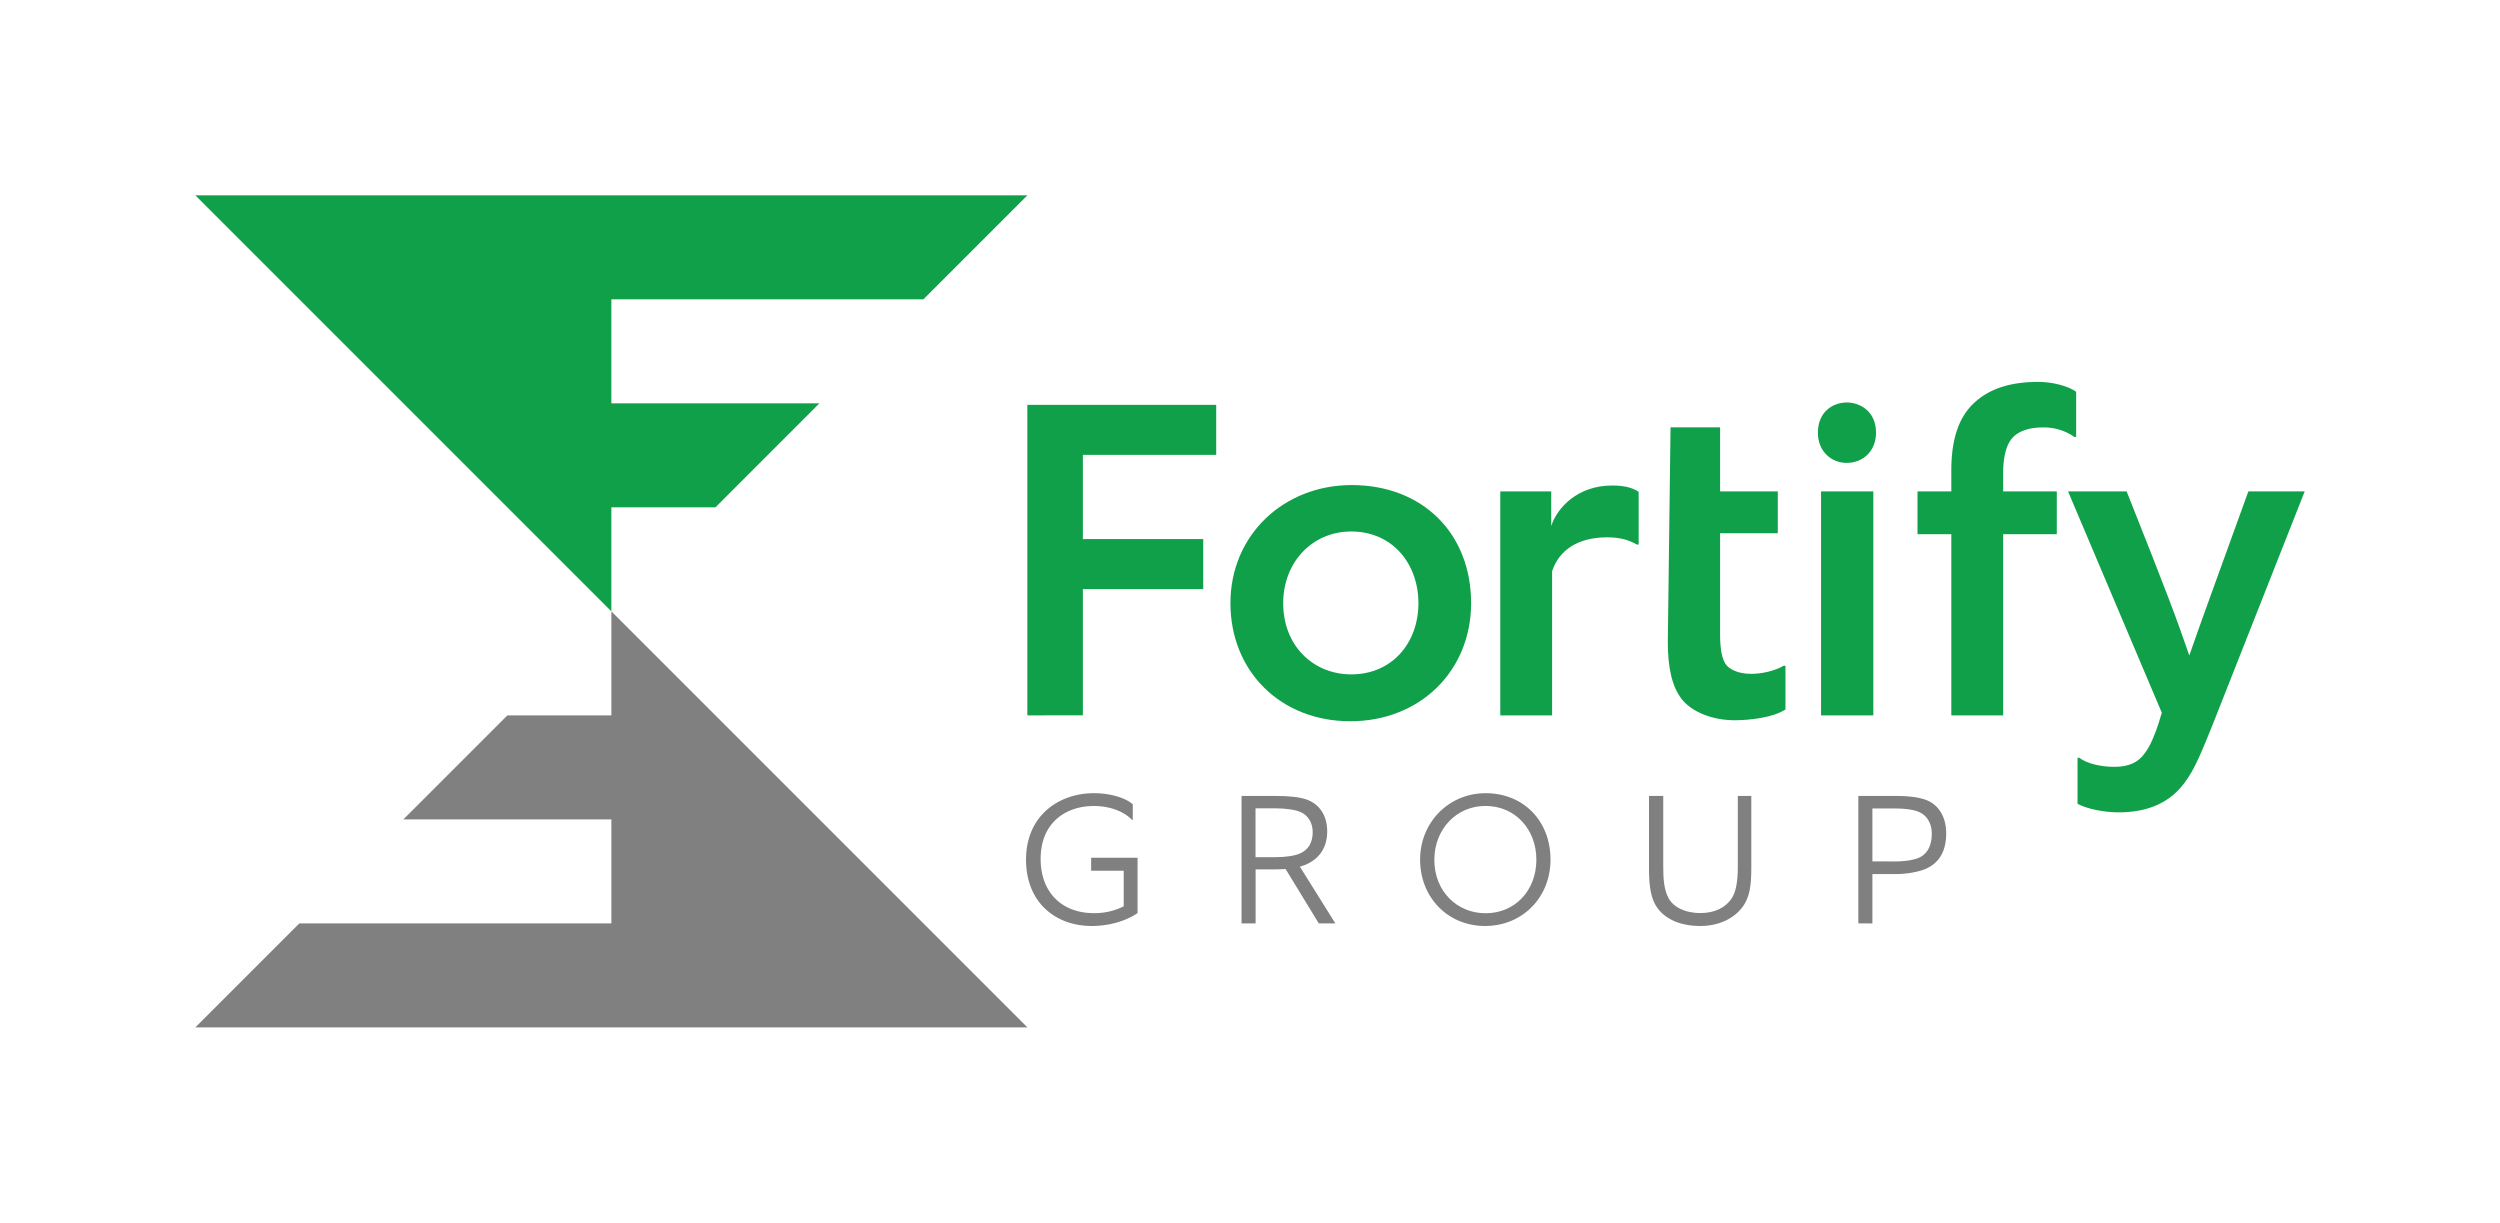 <svg id="Layer_1" data-name="Layer 1" xmlns="http://www.w3.org/2000/svg" viewBox="0 0 1280 626.04"><defs><style>.cls-1{fill:#11a04a;}.cls-2{fill:gray;}</style></defs><title>fortify-group-logo</title><polygon class="cls-1" points="366.28 259.77 419.53 206.51 313.02 206.51 313.02 153.25 472.79 153.25 526.04 100 100 100 313.02 313.02 313.02 259.77 366.28 259.77"/><path class="cls-1" d="M526,366.28v-159h96.7v25.61H554.43V276h61.62v25.62H554.43v64.62Z"/><path class="cls-1" d="M691.36,369.28c-35.77,0-61.38-25.62-61.38-60.47s27.23-60.46,62.07-60.46c36.24,0,61.16,24.69,61.16,60.46C753.21,343.43,727.13,369.28,691.36,369.28Zm.46-97.16C671.75,272.12,657,288,657,308.81c0,22.16,15.69,36.47,34.84,36.47,20.77,0,34.39-15.93,34.39-36.47C726.21,288.5,712.83,272.12,691.82,272.12Z"/><path class="cls-1" d="M768.14,366.28V251.58h26.08v17.77c3-9.46,13.61-20.77,31.16-20.77,5.76,0,10.15.92,13.61,3.23v27h-.92c-4.39-2.54-9-3.69-15.23-3.69-15.47,0-24.7,6.92-28.16,17.31v73.85Z"/><path class="cls-1" d="M855.31,218.81h25.38v32.77h29.54V273H880.69v51.69c0,7.85.92,12.24,2.77,15.24,1.85,2.76,6.46,5.08,13.16,5.08,5.07,0,12-1.39,16.61-4.16h.93v22.39c-6.24,4.15-18.24,5.53-26.08,5.53-11.54,0-22.16-4.38-27.23-11.07-4.85-6.46-6.93-15.92-6.93-29.08Z"/><path class="cls-1" d="M945.53,237c-7.84,0-14.77-5.78-14.77-15.47,0-10.84,7.85-15.46,14.77-15.46s15,4.62,15,15.46C960.54,230.72,954.08,237,945.53,237ZM932.38,366.28V251.58h26.77v114.7Z"/><path class="cls-1" d="M999.07,366.28V273.5H981.76V251.58h17.31V241c0-17.77,4.62-27.46,10.62-33.69,7.38-7.39,17.77-11.77,33.92-11.77,7.62,0,15.7,2.31,19.39,5.08v23.08h-.92a27.33,27.33,0,0,0-16.16-4.85c-6.92,0-12.69,1.84-15.92,5.76-2.77,3.47-4.39,9.24-4.39,18v9h27.47V273.5h-27.47v92.78Z"/><path class="cls-1" d="M1063.69,388h.92c3.92,3,11.08,4.62,18,4.62,7.38,0,12.23-2.31,15.46-6.93,2.77-3.46,5.31-9.69,7.16-15.46l1.61-5.31-48-113.31h30c20.31,51,25.85,65.77,32.08,84,6.46-18.69,12-33.46,30.23-84H1180l-47.08,119.31c-5.77,14.31-9,22.16-13.39,28.39-8.07,12-20.31,16.62-34.84,16.62-6.93,0-15.93-1.62-21-4.39Z"/><polygon class="cls-2" points="259.77 366.28 206.51 419.53 313.02 419.53 313.02 472.79 153.25 472.79 100 526.04 526.04 526.04 313.02 313.02 313.02 366.28 259.77 366.28"/><path class="cls-2" d="M559.05,474.11c-18.76,0-33.72-12.12-33.72-34,0-22.26,16.48-34,34.85-34,7.77,0,15.82,2.18,19.8,5.68v8h-.38c-4.07-4.26-11.18-7.11-19.51-7.11-15.34,0-27.28,9.38-27.28,27,0,18.09,11.75,27.84,27.09,27.84a32.94,32.94,0,0,0,15.44-3.5V445.8H558.67v-6.64h23.77v28.32C577,471.27,568.33,474.11,559.05,474.11Z"/><path class="cls-2" d="M675.22,472.79l-17-27.85c-2,.1-4,.19-5.78.19h-9.57v27.66h-7.2V407.53h17.71c6.73,0,12,.57,15.54,1.8,6.43,2.27,10.61,7.95,10.61,16.38,0,9.48-5.31,15.25-13,17.72l-1,.28,18.18,29.08Zm-22.35-33.91c5.68,0,10.14-.76,12.69-1.9,4.17-1.79,6.54-5.39,6.54-10.89,0-4.82-2.28-8.52-6.16-10.32-2.75-1.23-8.15-1.9-12.6-1.9H642.83v25Z"/><path class="cls-2" d="M760.33,474.11c-19,0-33.24-14.58-33.24-34,0-19.13,14.77-34,33.53-34,19.51,0,33.24,14.3,33.24,34C793.86,459.43,779.56,474.11,760.33,474.11Zm.19-61.47c-14.87,0-26.14,12-26.14,27.57,0,16.19,11.65,27.37,26.24,27.37,15.24,0,26-11.84,26-27.37C786.66,424.86,776,412.64,760.52,412.64Z"/><path class="cls-2" d="M896.67,444.47c0,9.09-.95,14.11-3.41,18.28-3.6,6.06-11.45,11.36-22.73,11.36-10.89,0-19.7-4.07-23.49-11.83-2.08-4.18-2.75-10.14-2.75-17.62V407.53h7.29v35.9c0,6.25.29,11.93,2.75,16.48,2.28,4.26,8.06,7.57,16.29,7.57,7.58,0,12.88-2.93,15.92-7.38,2.18-3.23,3.22-8.43,3.22-16.3V407.53h6.91Z"/><path class="cls-2" d="M951.47,472.79V407.53h19.22c6.73,0,11.65.66,15.35,2,6.44,2.37,10.41,8.62,10.41,17.14,0,9.76-4.07,16.2-12.5,18.94a46.24,46.24,0,0,1-13.44,1.9H958.67v25.29Zm18.66-31.73c5.48,0,10.22-.85,12.59-2,4-1.9,6.35-6,6.35-12.22,0-4.74-2.08-9.09-6.35-11-2.93-1.42-8.05-1.89-12.31-1.89H958.67v27.09Z"/></svg>